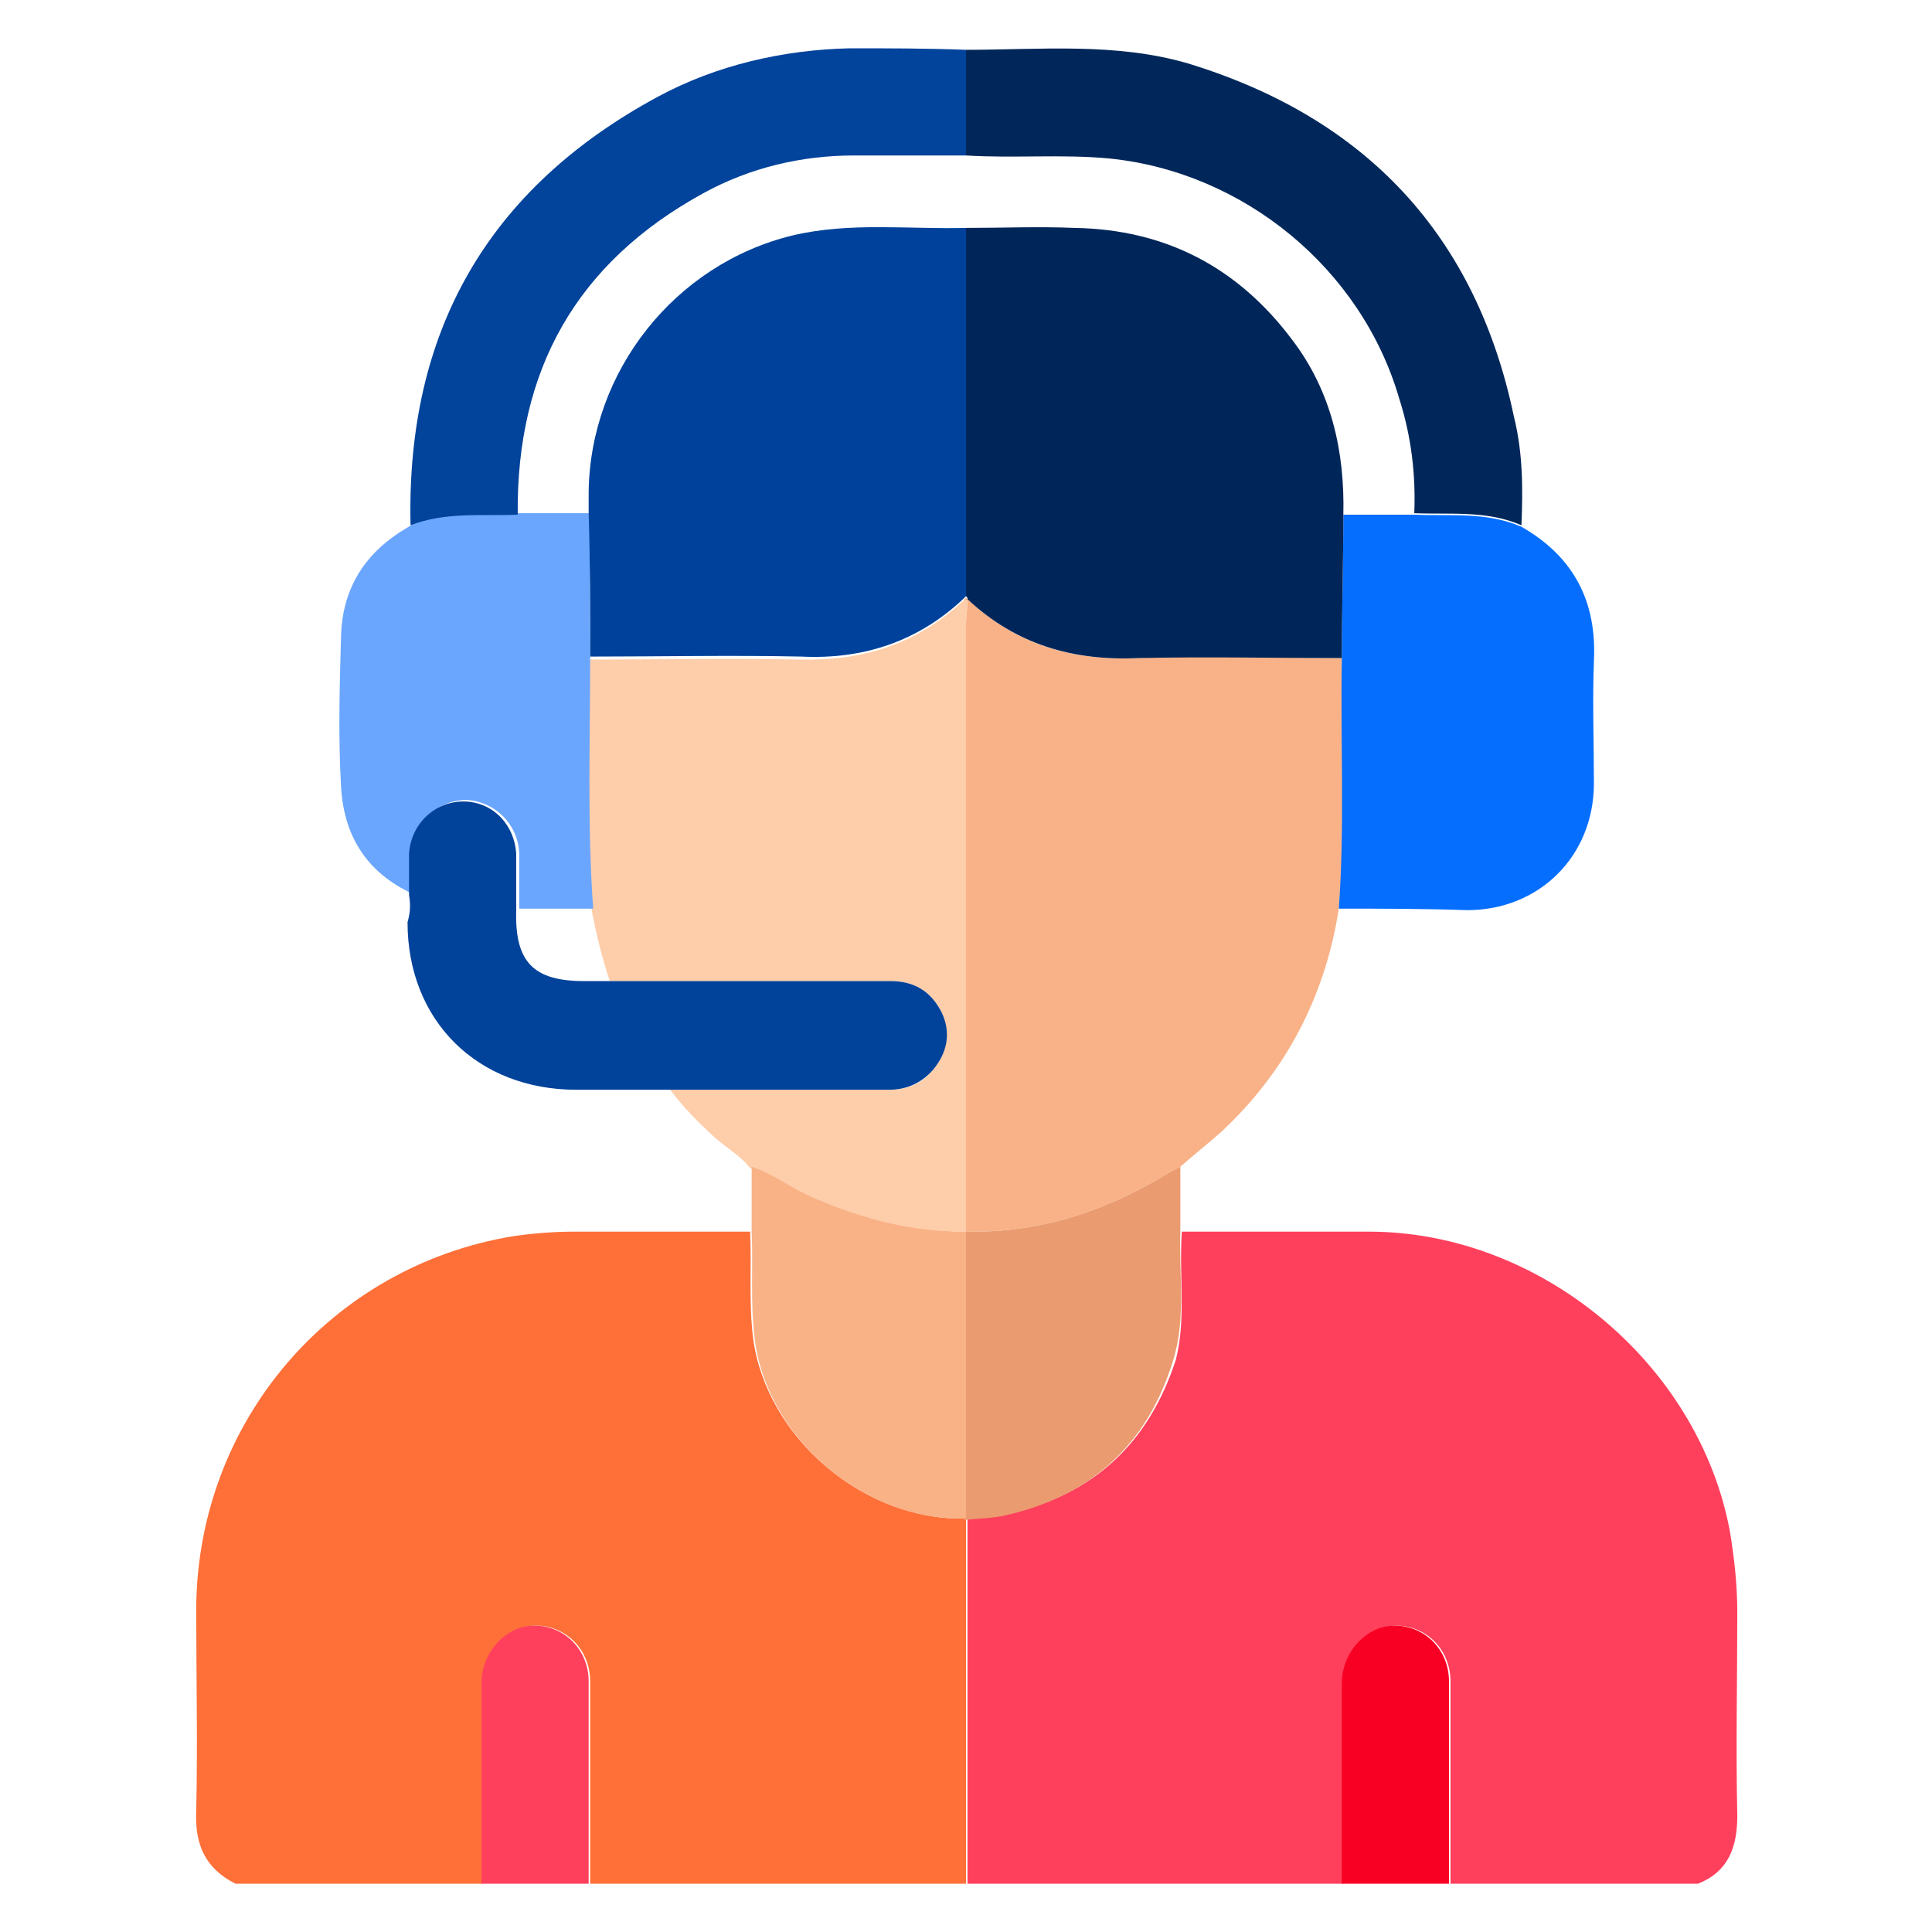 <svg xmlns:svgjs="http://svgjs.com/svgjs" xmlns="http://www.w3.org/2000/svg" xmlns:xlink="http://www.w3.org/1999/xlink" id="Layer_1" x="0px" y="0px" viewBox="0 0 128 128" style="enable-background:new 0 0 128 128;" xml:space="preserve"> <style type="text/css"> .st0{fill:#FE405C;} .st1{fill:#FE7038;} .st2{fill:#F80024;} .st3{fill:#F9B287;} .st4{fill:#FECDA9;} .st5{fill:#056EFE;} .st6{fill:#6BA6FE;} .st7{fill:#01275A;} .st8{fill:#02439B;} .st9{fill:#01429B;} .st10{fill:#EA9B6F;} .st11{fill:#F9B286;} .st12{fill:#002659;} .st13{fill:#00429B;} </style> <g> <path class="st0" d="M78.3,81.6c4.1,0,8.3,0,12.4,0c11.3,0,21.8,8.7,23.9,19.8c0.3,1.8,0.5,3.6,0.5,5.4c0,4.5-0.1,9,0,13.5 c0,2.1-0.6,3.7-2.6,4.5c-5.5,0-10.9,0-16.4,0c0-4.5,0-8.9,0-13.4c0-2.1-1.6-3.7-3.6-3.7c-1.9,0-3.5,1.8-3.5,3.8c0,4.4,0,8.9,0,13.3 c-8.3,0-16.6,0-24.9,0c0-8.1,0-16.1,0-24.2c0.9-0.1,1.8-0.1,2.7-0.3c5.7-1.3,9.3-4.7,11.1-10.2C78.6,87.4,78.1,84.5,78.3,81.6z"></path> <path class="st1" d="M64,100.6c0,8.1,0,16.1,0,24.2c-8.3,0-16.6,0-24.9,0c0-4.5,0-8.9,0-13.4c0-2.1-1.6-3.7-3.6-3.7 c-1.9,0-3.5,1.8-3.5,3.8c0,4.4,0,8.9,0,13.3c-5.5,0-10.9,0-16.4,0c-2-1-2.7-2.6-2.6-4.8c0.1-4.5,0-9,0-13.5 c0.1-12.3,8.9-22.6,21-24.6c1.4-0.2,2.7-0.3,4.1-0.3c3.9,0,7.8,0,11.6,0c0.1,2.4-0.1,4.7,0.2,7.1C50.8,95.3,57.3,100.8,64,100.6 L64,100.6z"></path> <path class="st0" d="M31.9,124.8c0-4.4,0-8.9,0-13.3c0-2,1.6-3.8,3.5-3.8c2,0,3.6,1.6,3.6,3.7c0,4.5,0,8.9,0,13.4 C36.7,124.8,34.3,124.8,31.9,124.8z"></path> <path class="st2" d="M88.9,124.8c0-4.4,0-8.9,0-13.3c0-2,1.6-3.8,3.5-3.8c2,0,3.6,1.6,3.6,3.7c0,4.5,0,8.9,0,13.4 C93.7,124.8,91.3,124.8,88.9,124.8z"></path> <path class="st3" d="M88.7,60.2C87.8,66,85.2,71,80.9,75c-0.9,0.8-1.8,1.5-2.7,2.3c-0.2,0.1-0.4,0.2-0.6,0.3 c-4.2,2.6-8.6,4.1-13.6,4c0-13.4,0-26.8,0-40.2c0-0.6,0.1-1.1,0.1-1.7c3.2,3,6.9,4.1,11.3,3.9c4.5-0.2,9,0,13.5,0 C88.9,49.1,89.2,54.7,88.7,60.2z"></path> <path class="st4" d="M64.1,39.7c0,0.6-0.1,1.1-0.1,1.7c0,13.4,0,26.8,0,40.2l0,0c-3.5,0-6.8-0.8-10.1-2.1c-1.5-0.6-2.7-1.7-4.2-2.1 c-0.6-0.8-1.5-1.3-2.3-2c-1.1-1-2.1-2-3-3.2c0.4,0,0.9,0,1.3,0c4.4,0,8.8,0,13.2,0c1.2,0,2.2-0.4,2.9-1.3c0.9-1.1,1.2-2.4,0.6-3.8 C61.7,65.7,60.6,65,59,65c-6.2,0-12.4,0-18.6,0c-0.5-1.5-0.9-3.1-1.2-4.7c-0.4-5.5-0.1-11.1-0.2-16.6c4.7,0,9.3-0.1,14,0 c4.1,0.1,7.7-1,10.7-3.8C63.9,39.8,64,39.7,64.1,39.7L64.1,39.7z"></path> <path class="st5" d="M88.7,60.2c0.4-5.5,0.1-11.1,0.2-16.6c0-3.2,0.1-6.3,0.1-9.5c1.6,0,3.1,0,4.7,0c2.4,0.1,4.8-0.2,7.1,0.8 c3.5,2,5,5,4.8,8.9c-0.1,2.7,0,5.4,0,8.1c0,4.8-3.6,8.4-8.4,8.4C94.3,60.2,91.5,60.2,88.7,60.2z"></path> <path class="st6" d="M39.1,43.6c0,5.5-0.2,11.1,0.2,16.6c-1.6,0-3.3,0-4.9,0c0-1.2,0-2.5,0-3.7c-0.1-1.9-1.6-3.4-3.5-3.5 c-1.9,0-3.5,1.5-3.6,3.5c0,0.9,0,1.8,0,2.7c-3-1.4-4.5-3.8-4.7-7c-0.2-3.4-0.1-6.8,0-10.2c0.1-2.6,1.2-4.8,3.4-6.4 c0.4-0.3,0.9-0.6,1.4-0.9c2.3-0.9,4.7-0.7,7.1-0.7c1.6,0,3.1,0,4.7,0C39,37.3,39.1,40.4,39.1,43.6z"></path> <path class="st7" d="M100.8,34.8c-2.3-1-4.7-0.7-7.1-0.8c0.1-2.6-0.2-5.1-1-7.6c-2.5-8.6-10.3-15-19.2-15.9c-3.2-0.3-6.3,0-9.5-0.2 c0-2.3,0-4.7,0-7c4.9,0,9.9-0.5,14.7,0.9c11.8,3.6,19.1,11.4,21.6,23.4C100.9,30,100.9,32.4,100.8,34.8z"></path> <path class="st8" d="M64,3.3c0,2.3,0,4.7,0,7c-2.5,0-4.9,0-7.4,0c-3.5,0-6.9,0.8-10,2.5c-8.4,4.6-12.4,11.7-12.3,21.3 c-2.4,0.1-4.8-0.2-7.1,0.7C26.9,22,32.3,12.5,43.6,6.4c3.9-2.1,8.3-3.1,12.7-3.2C58.9,3.2,61.4,3.2,64,3.3z"></path> <path class="st9" d="M27.1,59.3c0-0.9,0-1.8,0-2.7c0.1-2,1.7-3.5,3.6-3.5c1.9,0,3.4,1.5,3.5,3.5c0,1.2,0,2.4,0,3.7 c-0.1,3.4,1.1,4.7,4.5,4.7c0.6,0,1.1,0,1.7,0c6.2,0,12.4,0,18.6,0c1.6,0,2.7,0.7,3.4,2.1c0.6,1.3,0.4,2.6-0.6,3.8 c-0.8,0.9-1.8,1.3-2.9,1.3c-4.4,0-8.8,0-13.2,0c-0.4,0-0.9,0-1.3,0c-2.1,0-4.1,0-6.2,0c-6.6,0-11.2-4.6-11.2-11.1 C27.2,60.4,27.2,59.9,27.1,59.3z"></path> <path class="st10" d="M64,81.6c5,0.1,9.4-1.4,13.6-4c0.2-0.1,0.4-0.2,0.6-0.3c0,1.4,0,2.8,0,4.3c-0.1,2.9,0.4,5.8-0.5,8.6 c-1.7,5.5-5.4,8.9-11.1,10.2c-0.9,0.2-1.8,0.2-2.7,0.3v-0.1C64,94.2,64,87.9,64,81.6L64,81.6z"></path> <path class="st11" d="M64,81.6c0,6.3,0,12.6,0,19c-6.7,0.2-13.2-5.3-14-11.9c-0.3-2.4-0.1-4.7-0.2-7.1c0-1.4,0-2.8,0-4.3 c1.5,0.5,2.7,1.5,4.2,2.1C57.2,80.8,60.5,81.6,64,81.6z"></path> <path class="st12" d="M89,34.1c0,3.2-0.1,6.3-0.1,9.5c-4.5,0-9-0.1-13.5,0c-4.3,0.2-8.1-0.9-11.3-3.9l0,0c0-0.1,0-0.1-0.1-0.2 c0-8.1,0-16.3,0-24.4c2.4,0,4.8-0.1,7.2,0c6,0.1,10.8,2.6,14.4,7.4C88.2,25.9,89.1,29.9,89,34.1z"></path> <path class="st13" d="M64,15.1c0,8.1,0,16.3,0,24.4c-0.1,0.1-0.2,0.2-0.2,0.2c-3,2.8-6.6,4-10.7,3.8c-4.7-0.1-9.3,0-14,0 c0-3.2,0-6.3-0.1-9.5c0-0.5,0-0.9,0-1.4c0.1-8,5.7-15.1,13.5-17C56.3,14.7,60.2,15.2,64,15.1z"></path> <path class="st3" d="M63.8,39.8c0.1-0.1,0.2-0.2,0.2-0.2s0.1,0.1,0.1,0.2C64,39.7,63.9,39.8,63.8,39.8z"></path> </g> </svg>